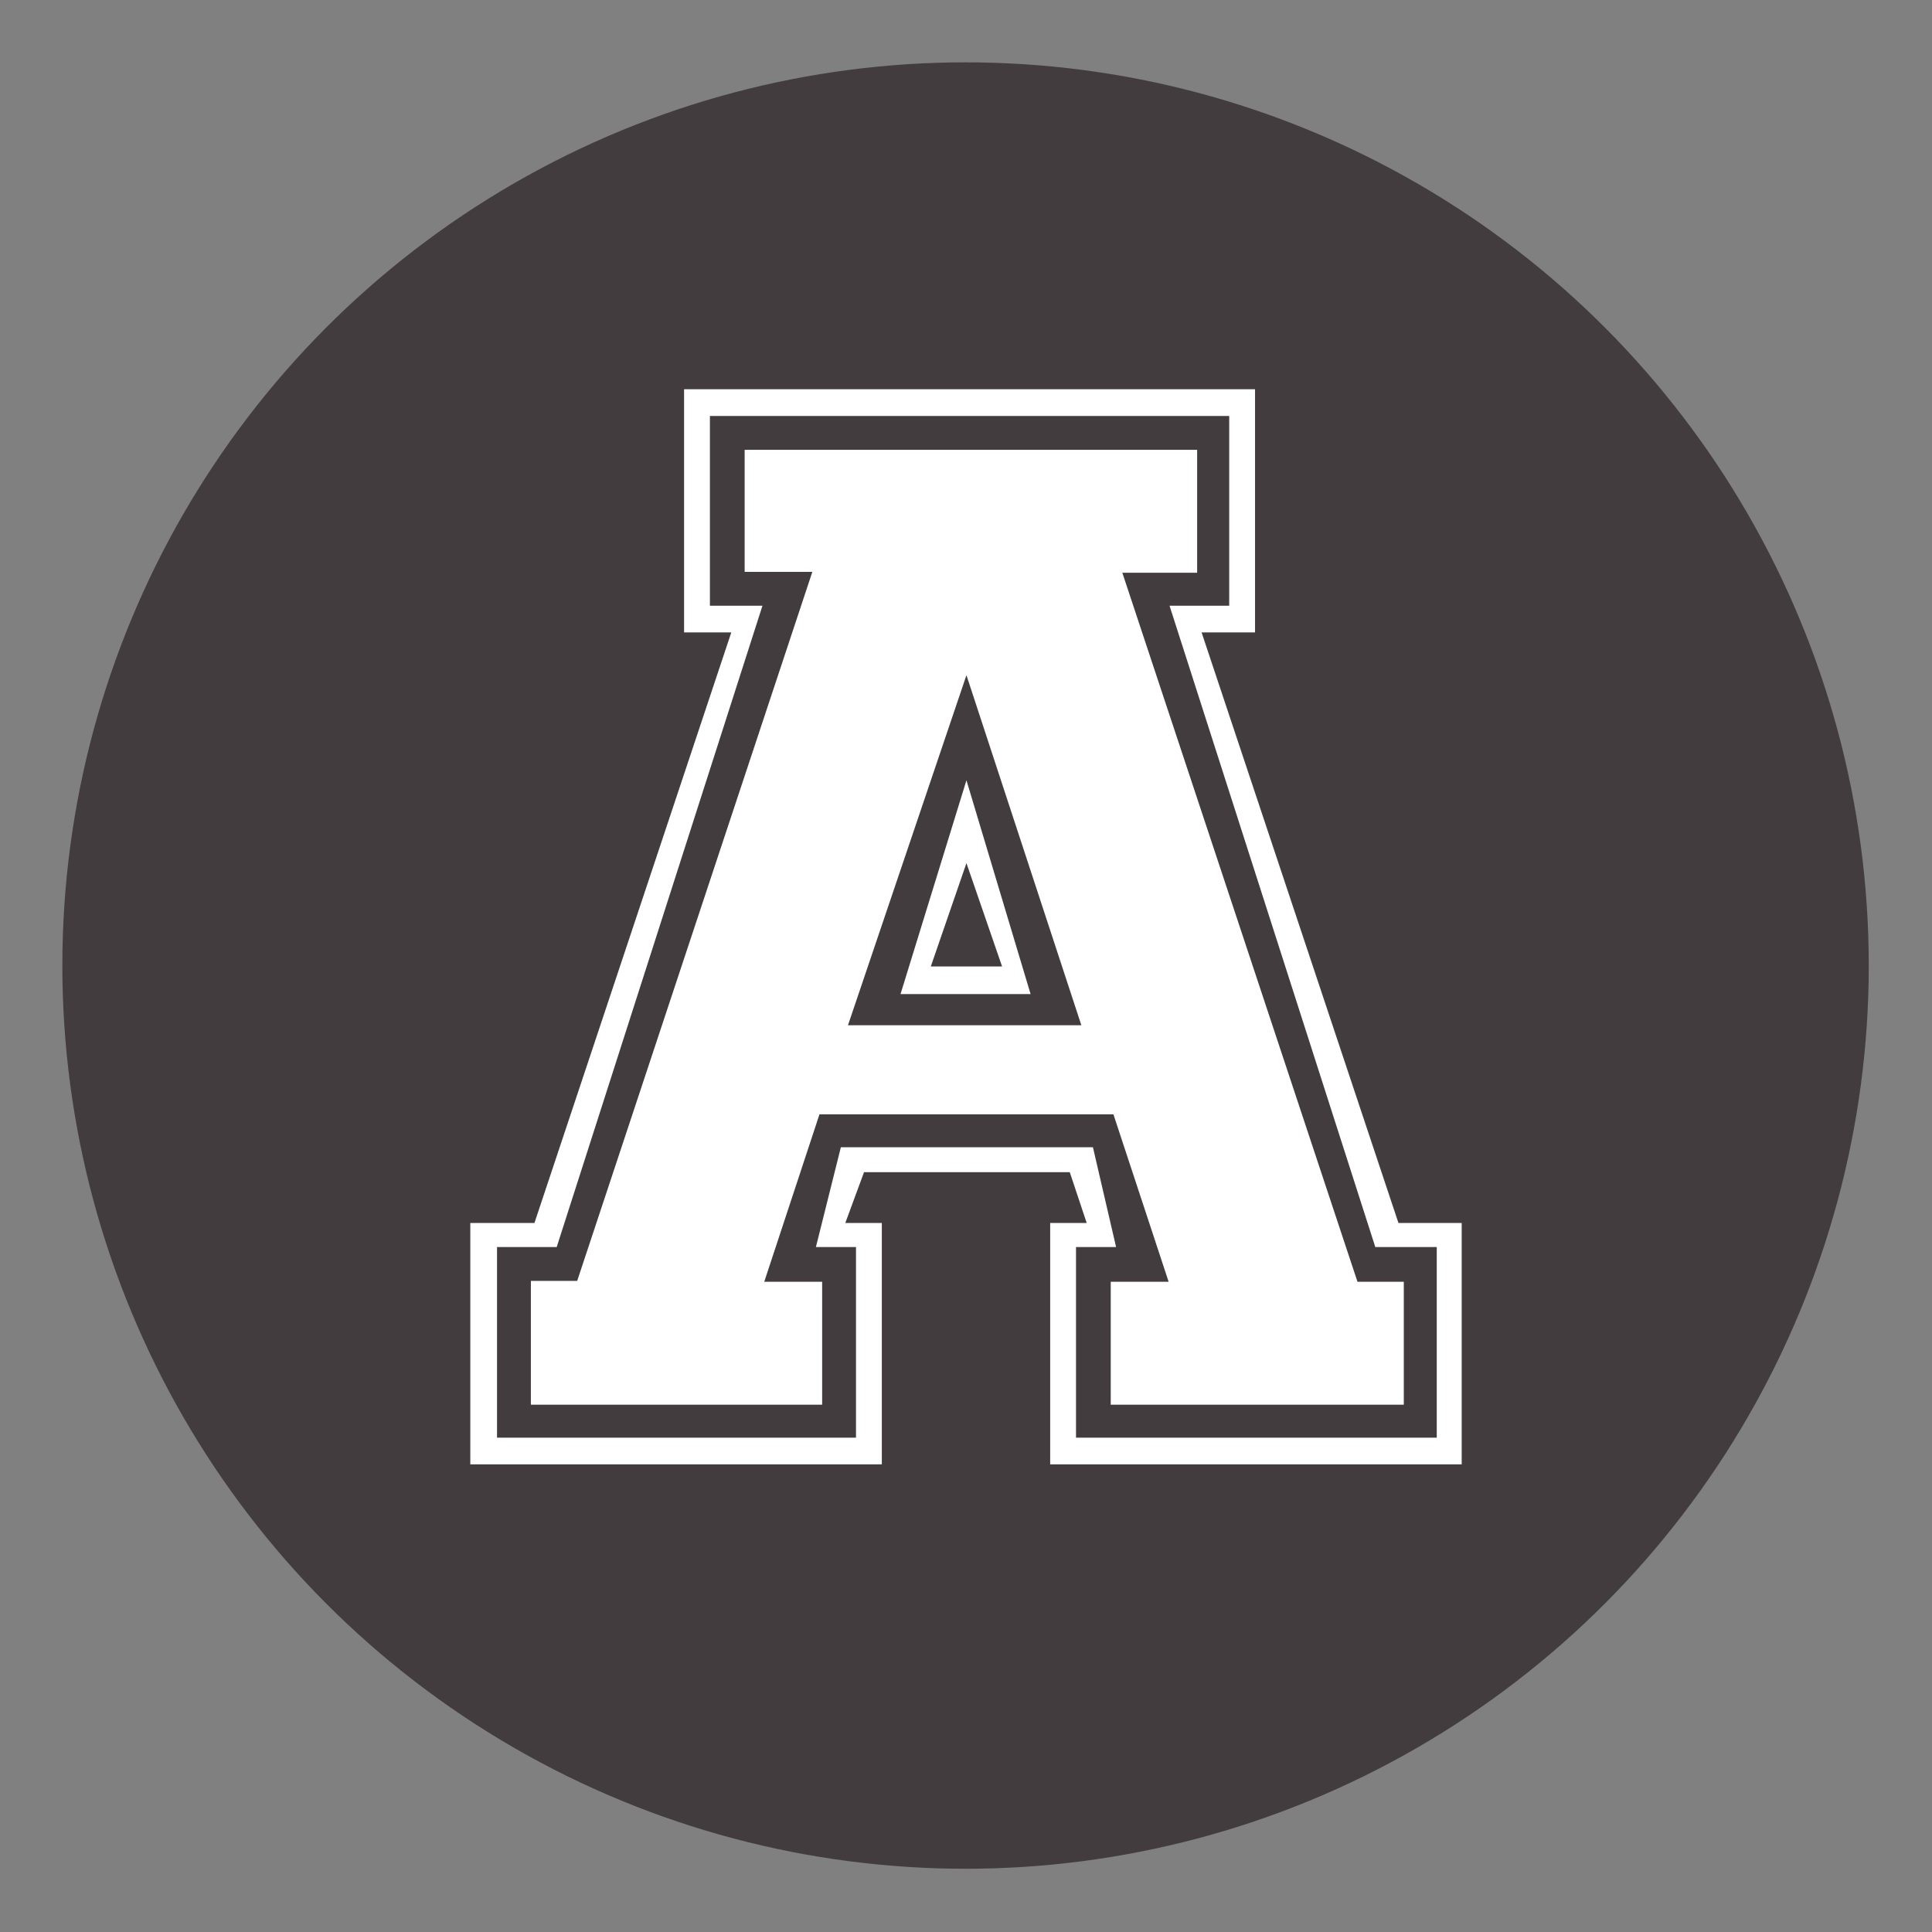 <?xml version="1.0" encoding="utf-8"?>
<!-- Generator: Adobe Illustrator 22.1.0, SVG Export Plug-In . SVG Version: 6.00 Build 0)  -->
<svg version="1.1" xmlns="http://www.w3.org/2000/svg" xmlns:xlink="http://www.w3.org/1999/xlink" x="0px" y="0px"
	 viewBox="0 0 216.9 216.9" style="enable-background:new 0 0 216.9 216.9;" xml:space="preserve">
<rect x="0" y="0" width="216.9" height="216.9" fill="#808080" stroke="none"/>
<style type="text/css">
	.st0{fill:#433C3F;}
	.st1{fill:#FFFFFF;}
</style>
<g id="Capa_2">
</g>
<g id="Capa_1">
	<g>
		<circle class="st0" cx="108.4" cy="108.4" r="101.4"/>
		<g>
			<path class="st1" d="M52.8,164.4v-27.1h7.2L82.1,71h-5.3V43.7h64.1V71h-6l22.1,66.3h7.1v27.1h-46.2v-27.1h4.1l-1.9-5.7H97
				l-2.1,5.7H99v27.1H52.8z M96.1,161.4v-21.4h-4.5l2.8-11.2h28.3l2.6,11.2h-4.5v21.4h40.5v-21.4h-6.9l-23.1-72h6.7V46.7H79.7V68
				h5.9l-23.1,72h-6.7v21.4H96.1z M59.6,157.6v-13.8h5.2l26.4-79.6h-7.6V50.5h50.8v13.8h-8.4l26.4,79.6h5.2v13.8h-32.9v-13.8h6.5
				l-6.2-18.8H92l-6.2,18.8h6.5v13.8H59.6z M121.4,115.1l-12.9-39.3l-13.3,39.3H121.4z M101.1,111.6l7.4-24l7.2,24H101.1z
				 M112.5,108.5l-4-11.6l-4,11.6H112.5z"/>
		</g>
	</g>
</g>
</svg>

